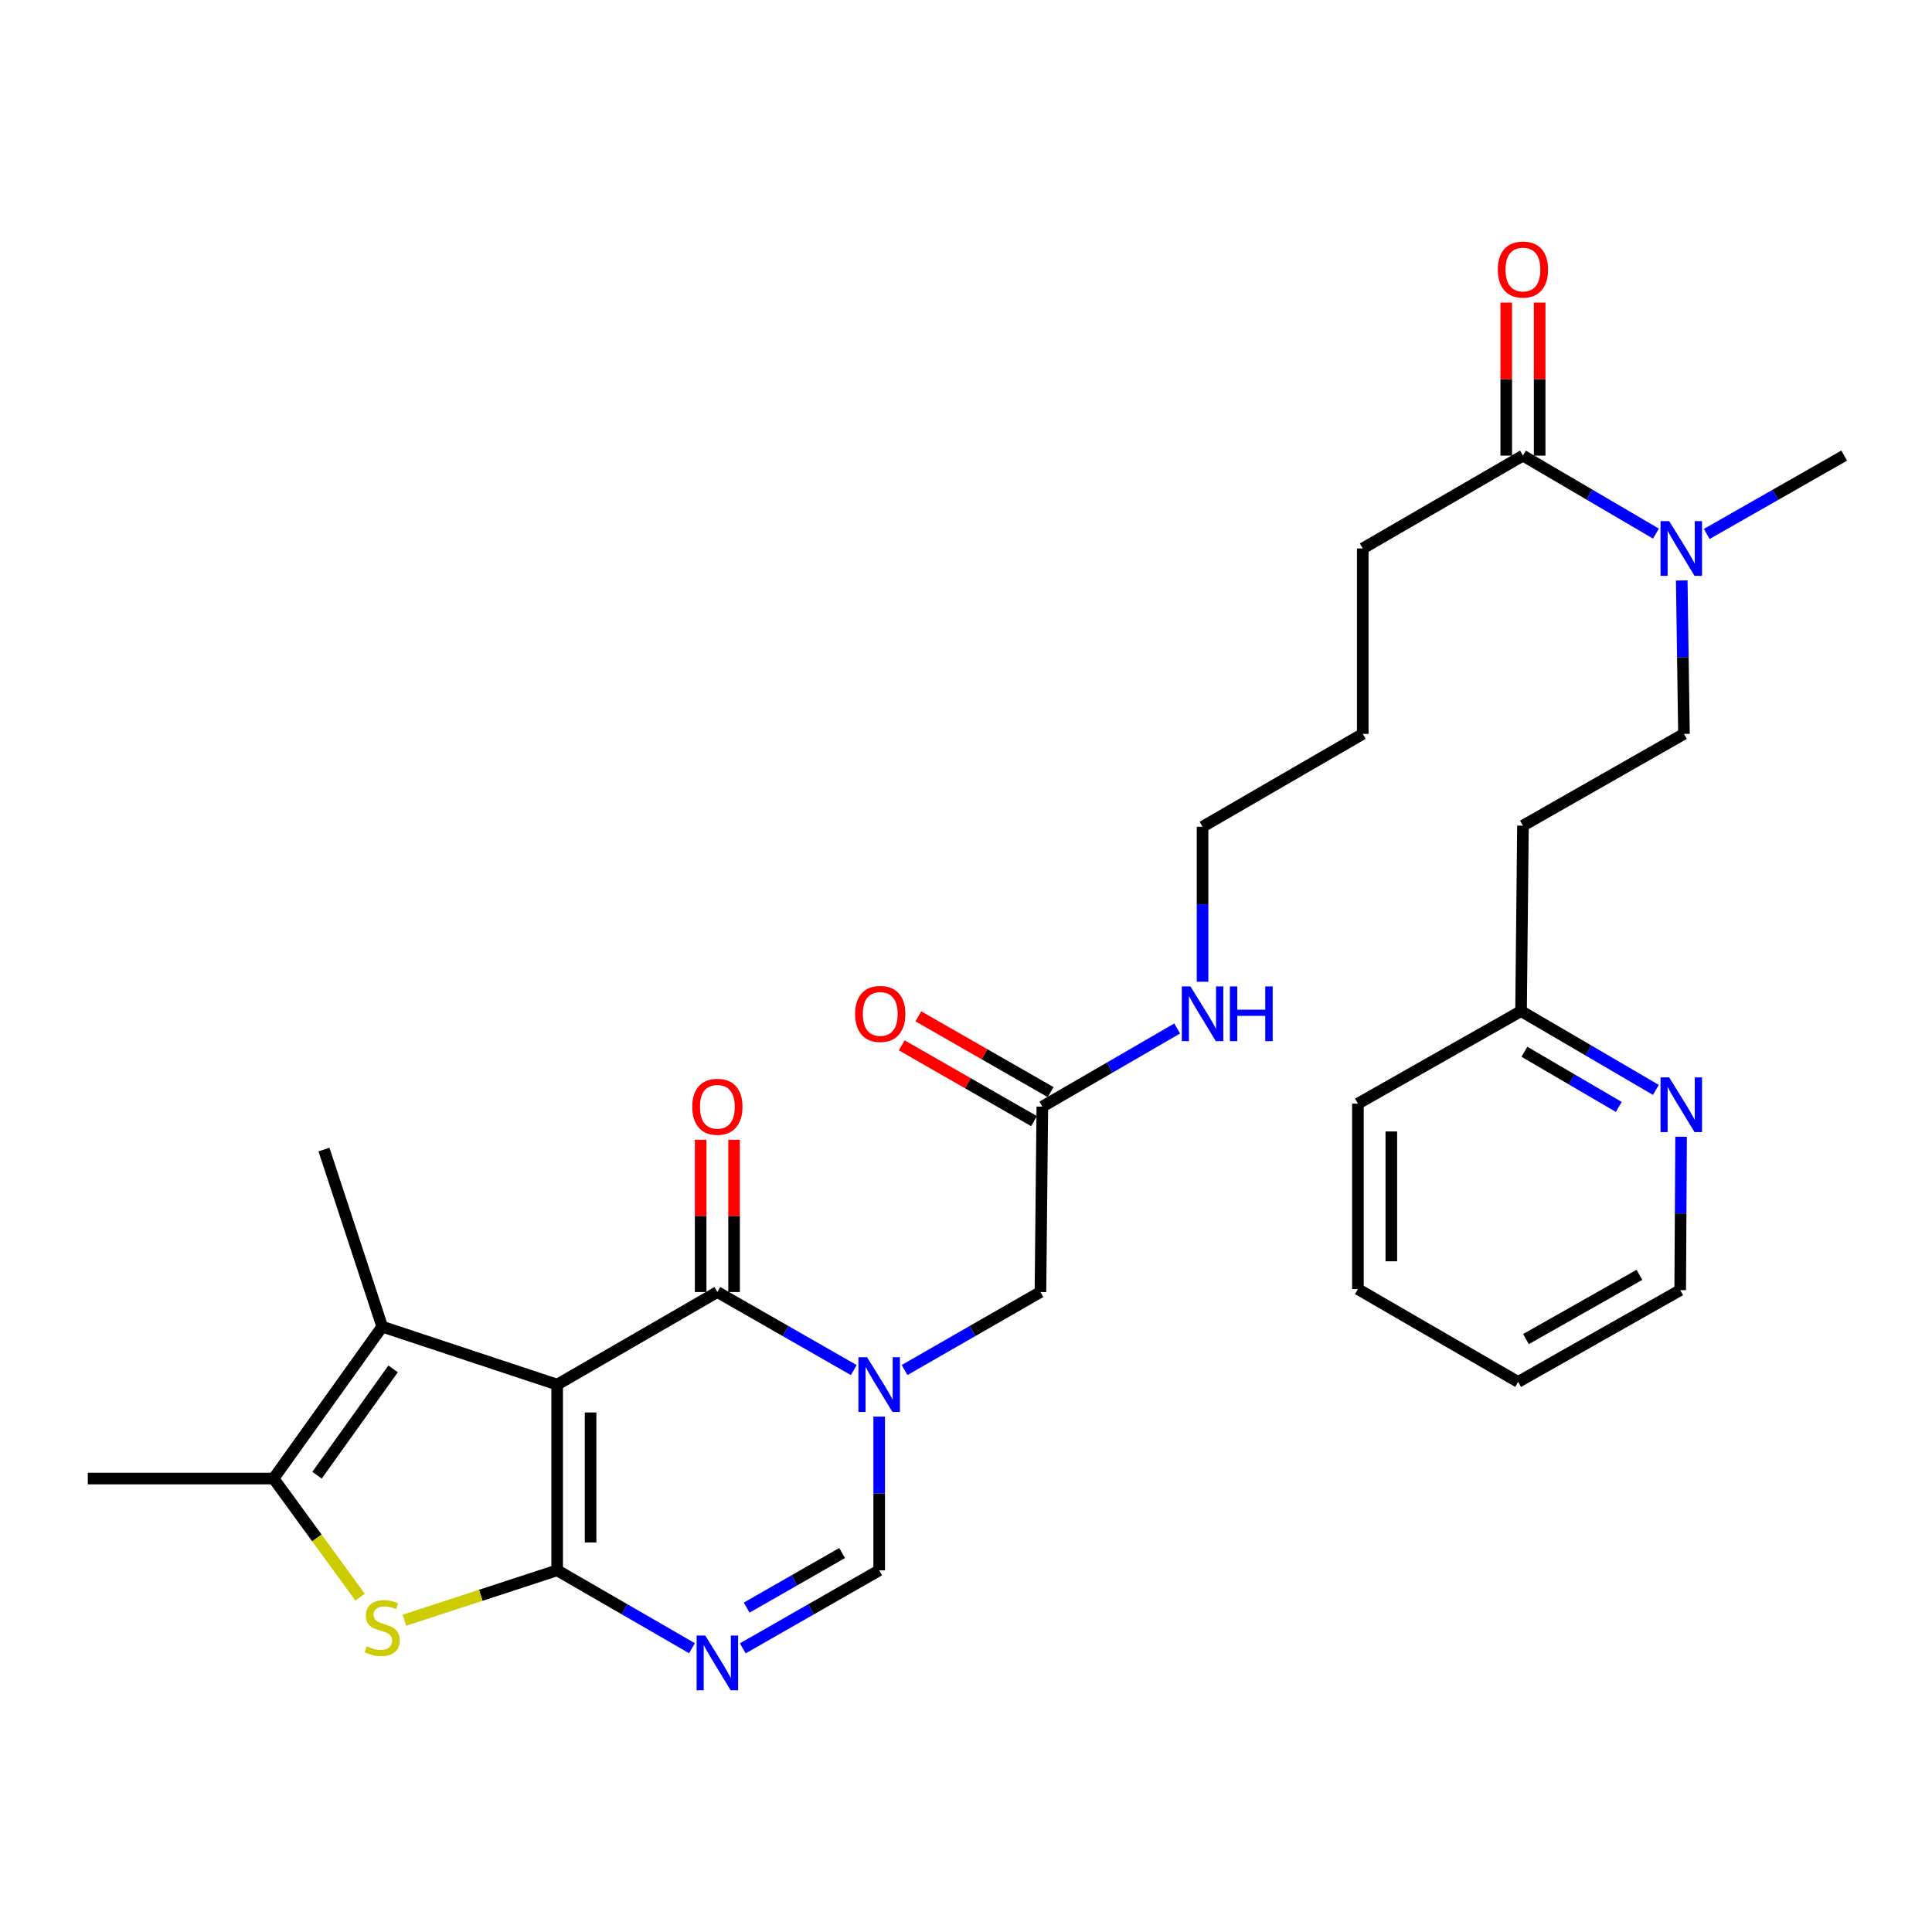 <?xml version='1.0' encoding='iso-8859-1'?>
<svg version='1.1' baseProfile='full'
              xmlns='http://www.w3.org/2000/svg'
                      xmlns:rdkit='http://www.rdkit.org/xml'
                      xmlns:xlink='http://www.w3.org/1999/xlink'
                  xml:space='preserve'
width='1000px' height='1000px' viewBox='0 0 1000 1000'>
<!-- END OF HEADER -->
<rect style='opacity:1.0;fill:#FFFFFF;stroke:none' width='1000' height='1000' x='0' y='0'> </rect>
<path class='bond-0' d='M 288.386,716.674 L 288.386,812.796' style='fill:none;fill-rule:evenodd;stroke:#000000;stroke-width:6px;stroke-linecap:butt;stroke-linejoin:miter;stroke-opacity:1' />
<path class='bond-0' d='M 305.682,731.093 L 305.682,798.377' style='fill:none;fill-rule:evenodd;stroke:#000000;stroke-width:6px;stroke-linecap:butt;stroke-linejoin:miter;stroke-opacity:1' />
<path class='bond-1' d='M 288.386,716.674 L 371.304,668.753' style='fill:none;fill-rule:evenodd;stroke:#000000;stroke-width:6px;stroke-linecap:butt;stroke-linejoin:miter;stroke-opacity:1' />
<path class='bond-5' d='M 288.386,716.674 L 197.838,686.674' style='fill:none;fill-rule:evenodd;stroke:#000000;stroke-width:6px;stroke-linecap:butt;stroke-linejoin:miter;stroke-opacity:1' />
<path class='bond-3' d='M 288.386,812.796 L 323.277,832.957' style='fill:none;fill-rule:evenodd;stroke:#000000;stroke-width:6px;stroke-linecap:butt;stroke-linejoin:miter;stroke-opacity:1' />
<path class='bond-3' d='M 323.277,832.957 L 358.169,853.118' style='fill:none;fill-rule:evenodd;stroke:#0000FF;stroke-width:6px;stroke-linecap:butt;stroke-linejoin:miter;stroke-opacity:1' />
<path class='bond-4' d='M 288.386,812.796 L 248.842,825.716' style='fill:none;fill-rule:evenodd;stroke:#000000;stroke-width:6px;stroke-linecap:butt;stroke-linejoin:miter;stroke-opacity:1' />
<path class='bond-4' d='M 248.842,825.716 L 209.299,838.637' style='fill:none;fill-rule:evenodd;stroke:#CCCC00;stroke-width:6px;stroke-linecap:butt;stroke-linejoin:miter;stroke-opacity:1' />
<path class='bond-2' d='M 371.304,668.753 L 406.609,688.951' style='fill:none;fill-rule:evenodd;stroke:#000000;stroke-width:6px;stroke-linecap:butt;stroke-linejoin:miter;stroke-opacity:1' />
<path class='bond-2' d='M 406.609,688.951 L 441.915,709.15' style='fill:none;fill-rule:evenodd;stroke:#0000FF;stroke-width:6px;stroke-linecap:butt;stroke-linejoin:miter;stroke-opacity:1' />
<path class='bond-12' d='M 379.952,668.753 L 379.952,629.349' style='fill:none;fill-rule:evenodd;stroke:#000000;stroke-width:6px;stroke-linecap:butt;stroke-linejoin:miter;stroke-opacity:1' />
<path class='bond-12' d='M 379.952,629.349 L 379.952,589.945' style='fill:none;fill-rule:evenodd;stroke:#FF0000;stroke-width:6px;stroke-linecap:butt;stroke-linejoin:miter;stroke-opacity:1' />
<path class='bond-12' d='M 362.655,668.753 L 362.655,629.349' style='fill:none;fill-rule:evenodd;stroke:#000000;stroke-width:6px;stroke-linecap:butt;stroke-linejoin:miter;stroke-opacity:1' />
<path class='bond-12' d='M 362.655,629.349 L 362.655,589.945' style='fill:none;fill-rule:evenodd;stroke:#FF0000;stroke-width:6px;stroke-linecap:butt;stroke-linejoin:miter;stroke-opacity:1' />
<path class='bond-7' d='M 455.067,733.237 L 455.067,773.016' style='fill:none;fill-rule:evenodd;stroke:#0000FF;stroke-width:6px;stroke-linecap:butt;stroke-linejoin:miter;stroke-opacity:1' />
<path class='bond-7' d='M 455.067,773.016 L 455.067,812.796' style='fill:none;fill-rule:evenodd;stroke:#000000;stroke-width:6px;stroke-linecap:butt;stroke-linejoin:miter;stroke-opacity:1' />
<path class='bond-8' d='M 468.213,709.127 L 503.373,688.94' style='fill:none;fill-rule:evenodd;stroke:#0000FF;stroke-width:6px;stroke-linecap:butt;stroke-linejoin:miter;stroke-opacity:1' />
<path class='bond-8' d='M 503.373,688.94 L 538.533,668.753' style='fill:none;fill-rule:evenodd;stroke:#000000;stroke-width:6px;stroke-linecap:butt;stroke-linejoin:miter;stroke-opacity:1' />
<path class='bond-31' d='M 384.456,853.184 L 419.762,832.99' style='fill:none;fill-rule:evenodd;stroke:#0000FF;stroke-width:6px;stroke-linecap:butt;stroke-linejoin:miter;stroke-opacity:1' />
<path class='bond-31' d='M 419.762,832.99 L 455.067,812.796' style='fill:none;fill-rule:evenodd;stroke:#000000;stroke-width:6px;stroke-linecap:butt;stroke-linejoin:miter;stroke-opacity:1' />
<path class='bond-31' d='M 386.46,832.112 L 411.174,817.976' style='fill:none;fill-rule:evenodd;stroke:#0000FF;stroke-width:6px;stroke-linecap:butt;stroke-linejoin:miter;stroke-opacity:1' />
<path class='bond-31' d='M 411.174,817.976 L 435.888,803.84' style='fill:none;fill-rule:evenodd;stroke:#000000;stroke-width:6px;stroke-linecap:butt;stroke-linejoin:miter;stroke-opacity:1' />
<path class='bond-30' d='M 186.372,826.668 L 163.984,795.983' style='fill:none;fill-rule:evenodd;stroke:#CCCC00;stroke-width:6px;stroke-linecap:butt;stroke-linejoin:miter;stroke-opacity:1' />
<path class='bond-30' d='M 163.984,795.983 L 141.595,765.297' style='fill:none;fill-rule:evenodd;stroke:#000000;stroke-width:6px;stroke-linecap:butt;stroke-linejoin:miter;stroke-opacity:1' />
<path class='bond-6' d='M 197.838,686.674 L 141.595,765.297' style='fill:none;fill-rule:evenodd;stroke:#000000;stroke-width:6px;stroke-linecap:butt;stroke-linejoin:miter;stroke-opacity:1' />
<path class='bond-6' d='M 203.469,708.531 L 164.099,763.567' style='fill:none;fill-rule:evenodd;stroke:#000000;stroke-width:6px;stroke-linecap:butt;stroke-linejoin:miter;stroke-opacity:1' />
<path class='bond-20' d='M 197.838,686.674 L 167.684,595.002' style='fill:none;fill-rule:evenodd;stroke:#000000;stroke-width:6px;stroke-linecap:butt;stroke-linejoin:miter;stroke-opacity:1' />
<path class='bond-21' d='M 141.595,765.297 L 45.455,765.297' style='fill:none;fill-rule:evenodd;stroke:#000000;stroke-width:6px;stroke-linecap:butt;stroke-linejoin:miter;stroke-opacity:1' />
<path class='bond-10' d='M 538.533,668.753 L 539.513,572.786' style='fill:none;fill-rule:evenodd;stroke:#000000;stroke-width:6px;stroke-linecap:butt;stroke-linejoin:miter;stroke-opacity:1' />
<path class='bond-9' d='M 788.277,235.828 L 705.359,283.884' style='fill:none;fill-rule:evenodd;stroke:#000000;stroke-width:6px;stroke-linecap:butt;stroke-linejoin:miter;stroke-opacity:1' />
<path class='bond-11' d='M 788.277,235.828 L 822.693,256.011' style='fill:none;fill-rule:evenodd;stroke:#000000;stroke-width:6px;stroke-linecap:butt;stroke-linejoin:miter;stroke-opacity:1' />
<path class='bond-11' d='M 822.693,256.011 L 857.109,276.193' style='fill:none;fill-rule:evenodd;stroke:#0000FF;stroke-width:6px;stroke-linecap:butt;stroke-linejoin:miter;stroke-opacity:1' />
<path class='bond-14' d='M 796.925,235.828 L 796.925,196.218' style='fill:none;fill-rule:evenodd;stroke:#000000;stroke-width:6px;stroke-linecap:butt;stroke-linejoin:miter;stroke-opacity:1' />
<path class='bond-14' d='M 796.925,196.218 L 796.925,156.608' style='fill:none;fill-rule:evenodd;stroke:#FF0000;stroke-width:6px;stroke-linecap:butt;stroke-linejoin:miter;stroke-opacity:1' />
<path class='bond-14' d='M 779.629,235.828 L 779.629,196.218' style='fill:none;fill-rule:evenodd;stroke:#000000;stroke-width:6px;stroke-linecap:butt;stroke-linejoin:miter;stroke-opacity:1' />
<path class='bond-14' d='M 779.629,196.218 L 779.629,156.608' style='fill:none;fill-rule:evenodd;stroke:#FF0000;stroke-width:6px;stroke-linecap:butt;stroke-linejoin:miter;stroke-opacity:1' />
<path class='bond-16' d='M 543.812,565.281 L 509.571,545.669' style='fill:none;fill-rule:evenodd;stroke:#000000;stroke-width:6px;stroke-linecap:butt;stroke-linejoin:miter;stroke-opacity:1' />
<path class='bond-16' d='M 509.571,545.669 L 475.331,526.056' style='fill:none;fill-rule:evenodd;stroke:#FF0000;stroke-width:6px;stroke-linecap:butt;stroke-linejoin:miter;stroke-opacity:1' />
<path class='bond-16' d='M 535.215,580.29 L 500.974,560.678' style='fill:none;fill-rule:evenodd;stroke:#000000;stroke-width:6px;stroke-linecap:butt;stroke-linejoin:miter;stroke-opacity:1' />
<path class='bond-16' d='M 500.974,560.678 L 466.734,541.065' style='fill:none;fill-rule:evenodd;stroke:#FF0000;stroke-width:6px;stroke-linecap:butt;stroke-linejoin:miter;stroke-opacity:1' />
<path class='bond-19' d='M 539.513,572.786 L 574.409,552.564' style='fill:none;fill-rule:evenodd;stroke:#000000;stroke-width:6px;stroke-linecap:butt;stroke-linejoin:miter;stroke-opacity:1' />
<path class='bond-19' d='M 574.409,552.564 L 609.305,532.342' style='fill:none;fill-rule:evenodd;stroke:#0000FF;stroke-width:6px;stroke-linecap:butt;stroke-linejoin:miter;stroke-opacity:1' />
<path class='bond-15' d='M 870.465,300.444 L 871.041,340.153' style='fill:none;fill-rule:evenodd;stroke:#0000FF;stroke-width:6px;stroke-linecap:butt;stroke-linejoin:miter;stroke-opacity:1' />
<path class='bond-15' d='M 871.041,340.153 L 871.618,379.861' style='fill:none;fill-rule:evenodd;stroke:#000000;stroke-width:6px;stroke-linecap:butt;stroke-linejoin:miter;stroke-opacity:1' />
<path class='bond-24' d='M 883.391,276.381 L 918.968,256.105' style='fill:none;fill-rule:evenodd;stroke:#0000FF;stroke-width:6px;stroke-linecap:butt;stroke-linejoin:miter;stroke-opacity:1' />
<path class='bond-24' d='M 918.968,256.105 L 954.545,235.828' style='fill:none;fill-rule:evenodd;stroke:#000000;stroke-width:6px;stroke-linecap:butt;stroke-linejoin:miter;stroke-opacity:1' />
<path class='bond-13' d='M 857.083,564.133 L 822.19,543.735' style='fill:none;fill-rule:evenodd;stroke:#0000FF;stroke-width:6px;stroke-linecap:butt;stroke-linejoin:miter;stroke-opacity:1' />
<path class='bond-13' d='M 822.19,543.735 L 787.297,523.337' style='fill:none;fill-rule:evenodd;stroke:#000000;stroke-width:6px;stroke-linecap:butt;stroke-linejoin:miter;stroke-opacity:1' />
<path class='bond-13' d='M 837.886,572.946 L 813.461,558.667' style='fill:none;fill-rule:evenodd;stroke:#0000FF;stroke-width:6px;stroke-linecap:butt;stroke-linejoin:miter;stroke-opacity:1' />
<path class='bond-13' d='M 813.461,558.667 L 789.035,544.388' style='fill:none;fill-rule:evenodd;stroke:#000000;stroke-width:6px;stroke-linecap:butt;stroke-linejoin:miter;stroke-opacity:1' />
<path class='bond-23' d='M 870.128,588.374 L 869.898,628.079' style='fill:none;fill-rule:evenodd;stroke:#0000FF;stroke-width:6px;stroke-linecap:butt;stroke-linejoin:miter;stroke-opacity:1' />
<path class='bond-23' d='M 869.898,628.079 L 869.667,667.783' style='fill:none;fill-rule:evenodd;stroke:#000000;stroke-width:6px;stroke-linecap:butt;stroke-linejoin:miter;stroke-opacity:1' />
<path class='bond-17' d='M 871.618,379.861 L 788.277,427.36' style='fill:none;fill-rule:evenodd;stroke:#000000;stroke-width:6px;stroke-linecap:butt;stroke-linejoin:miter;stroke-opacity:1' />
<path class='bond-18' d='M 788.277,427.36 L 787.297,523.337' style='fill:none;fill-rule:evenodd;stroke:#000000;stroke-width:6px;stroke-linecap:butt;stroke-linejoin:miter;stroke-opacity:1' />
<path class='bond-26' d='M 787.297,523.337 L 702.851,571.248' style='fill:none;fill-rule:evenodd;stroke:#000000;stroke-width:6px;stroke-linecap:butt;stroke-linejoin:miter;stroke-opacity:1' />
<path class='bond-25' d='M 622.441,508.15 L 622.441,468.033' style='fill:none;fill-rule:evenodd;stroke:#0000FF;stroke-width:6px;stroke-linecap:butt;stroke-linejoin:miter;stroke-opacity:1' />
<path class='bond-25' d='M 622.441,468.033 L 622.441,427.917' style='fill:none;fill-rule:evenodd;stroke:#000000;stroke-width:6px;stroke-linecap:butt;stroke-linejoin:miter;stroke-opacity:1' />
<path class='bond-22' d='M 705.359,283.884 L 705.359,379.861' style='fill:none;fill-rule:evenodd;stroke:#000000;stroke-width:6px;stroke-linecap:butt;stroke-linejoin:miter;stroke-opacity:1' />
<path class='bond-32' d='M 869.667,667.783 L 785.779,715.281' style='fill:none;fill-rule:evenodd;stroke:#000000;stroke-width:6px;stroke-linecap:butt;stroke-linejoin:miter;stroke-opacity:1' />
<path class='bond-32' d='M 848.562,659.856 L 789.84,693.105' style='fill:none;fill-rule:evenodd;stroke:#000000;stroke-width:6px;stroke-linecap:butt;stroke-linejoin:miter;stroke-opacity:1' />
<path class='bond-27' d='M 622.441,427.917 L 705.359,379.861' style='fill:none;fill-rule:evenodd;stroke:#000000;stroke-width:6px;stroke-linecap:butt;stroke-linejoin:miter;stroke-opacity:1' />
<path class='bond-29' d='M 702.851,571.248 L 702.851,667.245' style='fill:none;fill-rule:evenodd;stroke:#000000;stroke-width:6px;stroke-linecap:butt;stroke-linejoin:miter;stroke-opacity:1' />
<path class='bond-29' d='M 720.147,585.648 L 720.147,652.845' style='fill:none;fill-rule:evenodd;stroke:#000000;stroke-width:6px;stroke-linecap:butt;stroke-linejoin:miter;stroke-opacity:1' />
<path class='bond-28' d='M 785.779,715.281 L 702.851,667.245' style='fill:none;fill-rule:evenodd;stroke:#000000;stroke-width:6px;stroke-linecap:butt;stroke-linejoin:miter;stroke-opacity:1' />
<path  class='atom-3' d='M 448.807 702.514
L 458.087 717.514
Q 459.007 718.994, 460.487 721.674
Q 461.967 724.354, 462.047 724.514
L 462.047 702.514
L 465.807 702.514
L 465.807 730.834
L 461.927 730.834
L 451.967 714.434
Q 450.807 712.514, 449.567 710.314
Q 448.367 708.114, 448.007 707.434
L 448.007 730.834
L 444.327 730.834
L 444.327 702.514
L 448.807 702.514
' fill='#0000FF'/>
<path  class='atom-4' d='M 365.044 846.547
L 374.324 861.547
Q 375.244 863.027, 376.724 865.707
Q 378.204 868.387, 378.284 868.547
L 378.284 846.547
L 382.044 846.547
L 382.044 874.867
L 378.164 874.867
L 368.204 858.467
Q 367.044 856.547, 365.804 854.347
Q 364.604 852.147, 364.244 851.467
L 364.244 874.867
L 360.564 874.867
L 360.564 846.547
L 365.044 846.547
' fill='#0000FF'/>
<path  class='atom-5' d='M 189.838 852.102
Q 190.158 852.222, 191.478 852.782
Q 192.798 853.342, 194.238 853.702
Q 195.718 854.022, 197.158 854.022
Q 199.838 854.022, 201.398 852.742
Q 202.958 851.422, 202.958 849.142
Q 202.958 847.582, 202.158 846.622
Q 201.398 845.662, 200.198 845.142
Q 198.998 844.622, 196.998 844.022
Q 194.478 843.262, 192.958 842.542
Q 191.478 841.822, 190.398 840.302
Q 189.358 838.782, 189.358 836.222
Q 189.358 832.662, 191.758 830.462
Q 194.198 828.262, 198.998 828.262
Q 202.278 828.262, 205.998 829.822
L 205.078 832.902
Q 201.678 831.502, 199.118 831.502
Q 196.358 831.502, 194.838 832.662
Q 193.318 833.782, 193.358 835.742
Q 193.358 837.262, 194.118 838.182
Q 194.918 839.102, 196.038 839.622
Q 197.198 840.142, 199.118 840.742
Q 201.678 841.542, 203.198 842.342
Q 204.718 843.142, 205.798 844.782
Q 206.918 846.382, 206.918 849.142
Q 206.918 853.062, 204.278 855.182
Q 201.678 857.262, 197.318 857.262
Q 194.798 857.262, 192.878 856.702
Q 190.998 856.182, 188.758 855.262
L 189.838 852.102
' fill='#CCCC00'/>
<path  class='atom-12' d='M 863.964 269.724
L 873.244 284.724
Q 874.164 286.204, 875.644 288.884
Q 877.124 291.564, 877.204 291.724
L 877.204 269.724
L 880.964 269.724
L 880.964 298.044
L 877.084 298.044
L 867.124 281.644
Q 865.964 279.724, 864.724 277.524
Q 863.524 275.324, 863.164 274.644
L 863.164 298.044
L 859.484 298.044
L 859.484 269.724
L 863.964 269.724
' fill='#0000FF'/>
<path  class='atom-13' d='M 358.304 572.866
Q 358.304 566.066, 361.664 562.266
Q 365.024 558.466, 371.304 558.466
Q 377.584 558.466, 380.944 562.266
Q 384.304 566.066, 384.304 572.866
Q 384.304 579.746, 380.904 583.666
Q 377.504 587.546, 371.304 587.546
Q 365.064 587.546, 361.664 583.666
Q 358.304 579.786, 358.304 572.866
M 371.304 584.346
Q 375.624 584.346, 377.944 581.466
Q 380.304 578.546, 380.304 572.866
Q 380.304 567.306, 377.944 564.506
Q 375.624 561.666, 371.304 561.666
Q 366.984 561.666, 364.624 564.466
Q 362.304 567.266, 362.304 572.866
Q 362.304 578.586, 364.624 581.466
Q 366.984 584.346, 371.304 584.346
' fill='#FF0000'/>
<path  class='atom-14' d='M 863.964 557.655
L 873.244 572.655
Q 874.164 574.135, 875.644 576.815
Q 877.124 579.495, 877.204 579.655
L 877.204 557.655
L 880.964 557.655
L 880.964 585.975
L 877.084 585.975
L 867.124 569.575
Q 865.964 567.655, 864.724 565.455
Q 863.524 563.255, 863.164 562.575
L 863.164 585.975
L 859.484 585.975
L 859.484 557.655
L 863.964 557.655
' fill='#0000FF'/>
<path  class='atom-15' d='M 775.277 139.518
Q 775.277 132.718, 778.637 128.918
Q 781.997 125.118, 788.277 125.118
Q 794.557 125.118, 797.917 128.918
Q 801.277 132.718, 801.277 139.518
Q 801.277 146.398, 797.877 150.318
Q 794.477 154.198, 788.277 154.198
Q 782.037 154.198, 778.637 150.318
Q 775.277 146.438, 775.277 139.518
M 788.277 150.998
Q 792.597 150.998, 794.917 148.118
Q 797.277 145.198, 797.277 139.518
Q 797.277 133.958, 794.917 131.158
Q 792.597 128.318, 788.277 128.318
Q 783.957 128.318, 781.597 131.118
Q 779.277 133.918, 779.277 139.518
Q 779.277 145.238, 781.597 148.118
Q 783.957 150.998, 788.277 150.998
' fill='#FF0000'/>
<path  class='atom-17' d='M 442.615 524.81
Q 442.615 518.01, 445.975 514.21
Q 449.335 510.41, 455.615 510.41
Q 461.895 510.41, 465.255 514.21
Q 468.615 518.01, 468.615 524.81
Q 468.615 531.69, 465.215 535.61
Q 461.815 539.49, 455.615 539.49
Q 449.375 539.49, 445.975 535.61
Q 442.615 531.73, 442.615 524.81
M 455.615 536.29
Q 459.935 536.29, 462.255 533.41
Q 464.615 530.49, 464.615 524.81
Q 464.615 519.25, 462.255 516.45
Q 459.935 513.61, 455.615 513.61
Q 451.295 513.61, 448.935 516.41
Q 446.615 519.21, 446.615 524.81
Q 446.615 530.53, 448.935 533.41
Q 451.295 536.29, 455.615 536.29
' fill='#FF0000'/>
<path  class='atom-20' d='M 616.181 510.57
L 625.461 525.57
Q 626.381 527.05, 627.861 529.73
Q 629.341 532.41, 629.421 532.57
L 629.421 510.57
L 633.181 510.57
L 633.181 538.89
L 629.301 538.89
L 619.341 522.49
Q 618.181 520.57, 616.941 518.37
Q 615.741 516.17, 615.381 515.49
L 615.381 538.89
L 611.701 538.89
L 611.701 510.57
L 616.181 510.57
' fill='#0000FF'/>
<path  class='atom-20' d='M 636.581 510.57
L 640.421 510.57
L 640.421 522.61
L 654.901 522.61
L 654.901 510.57
L 658.741 510.57
L 658.741 538.89
L 654.901 538.89
L 654.901 525.81
L 640.421 525.81
L 640.421 538.89
L 636.581 538.89
L 636.581 510.57
' fill='#0000FF'/>
</svg>
